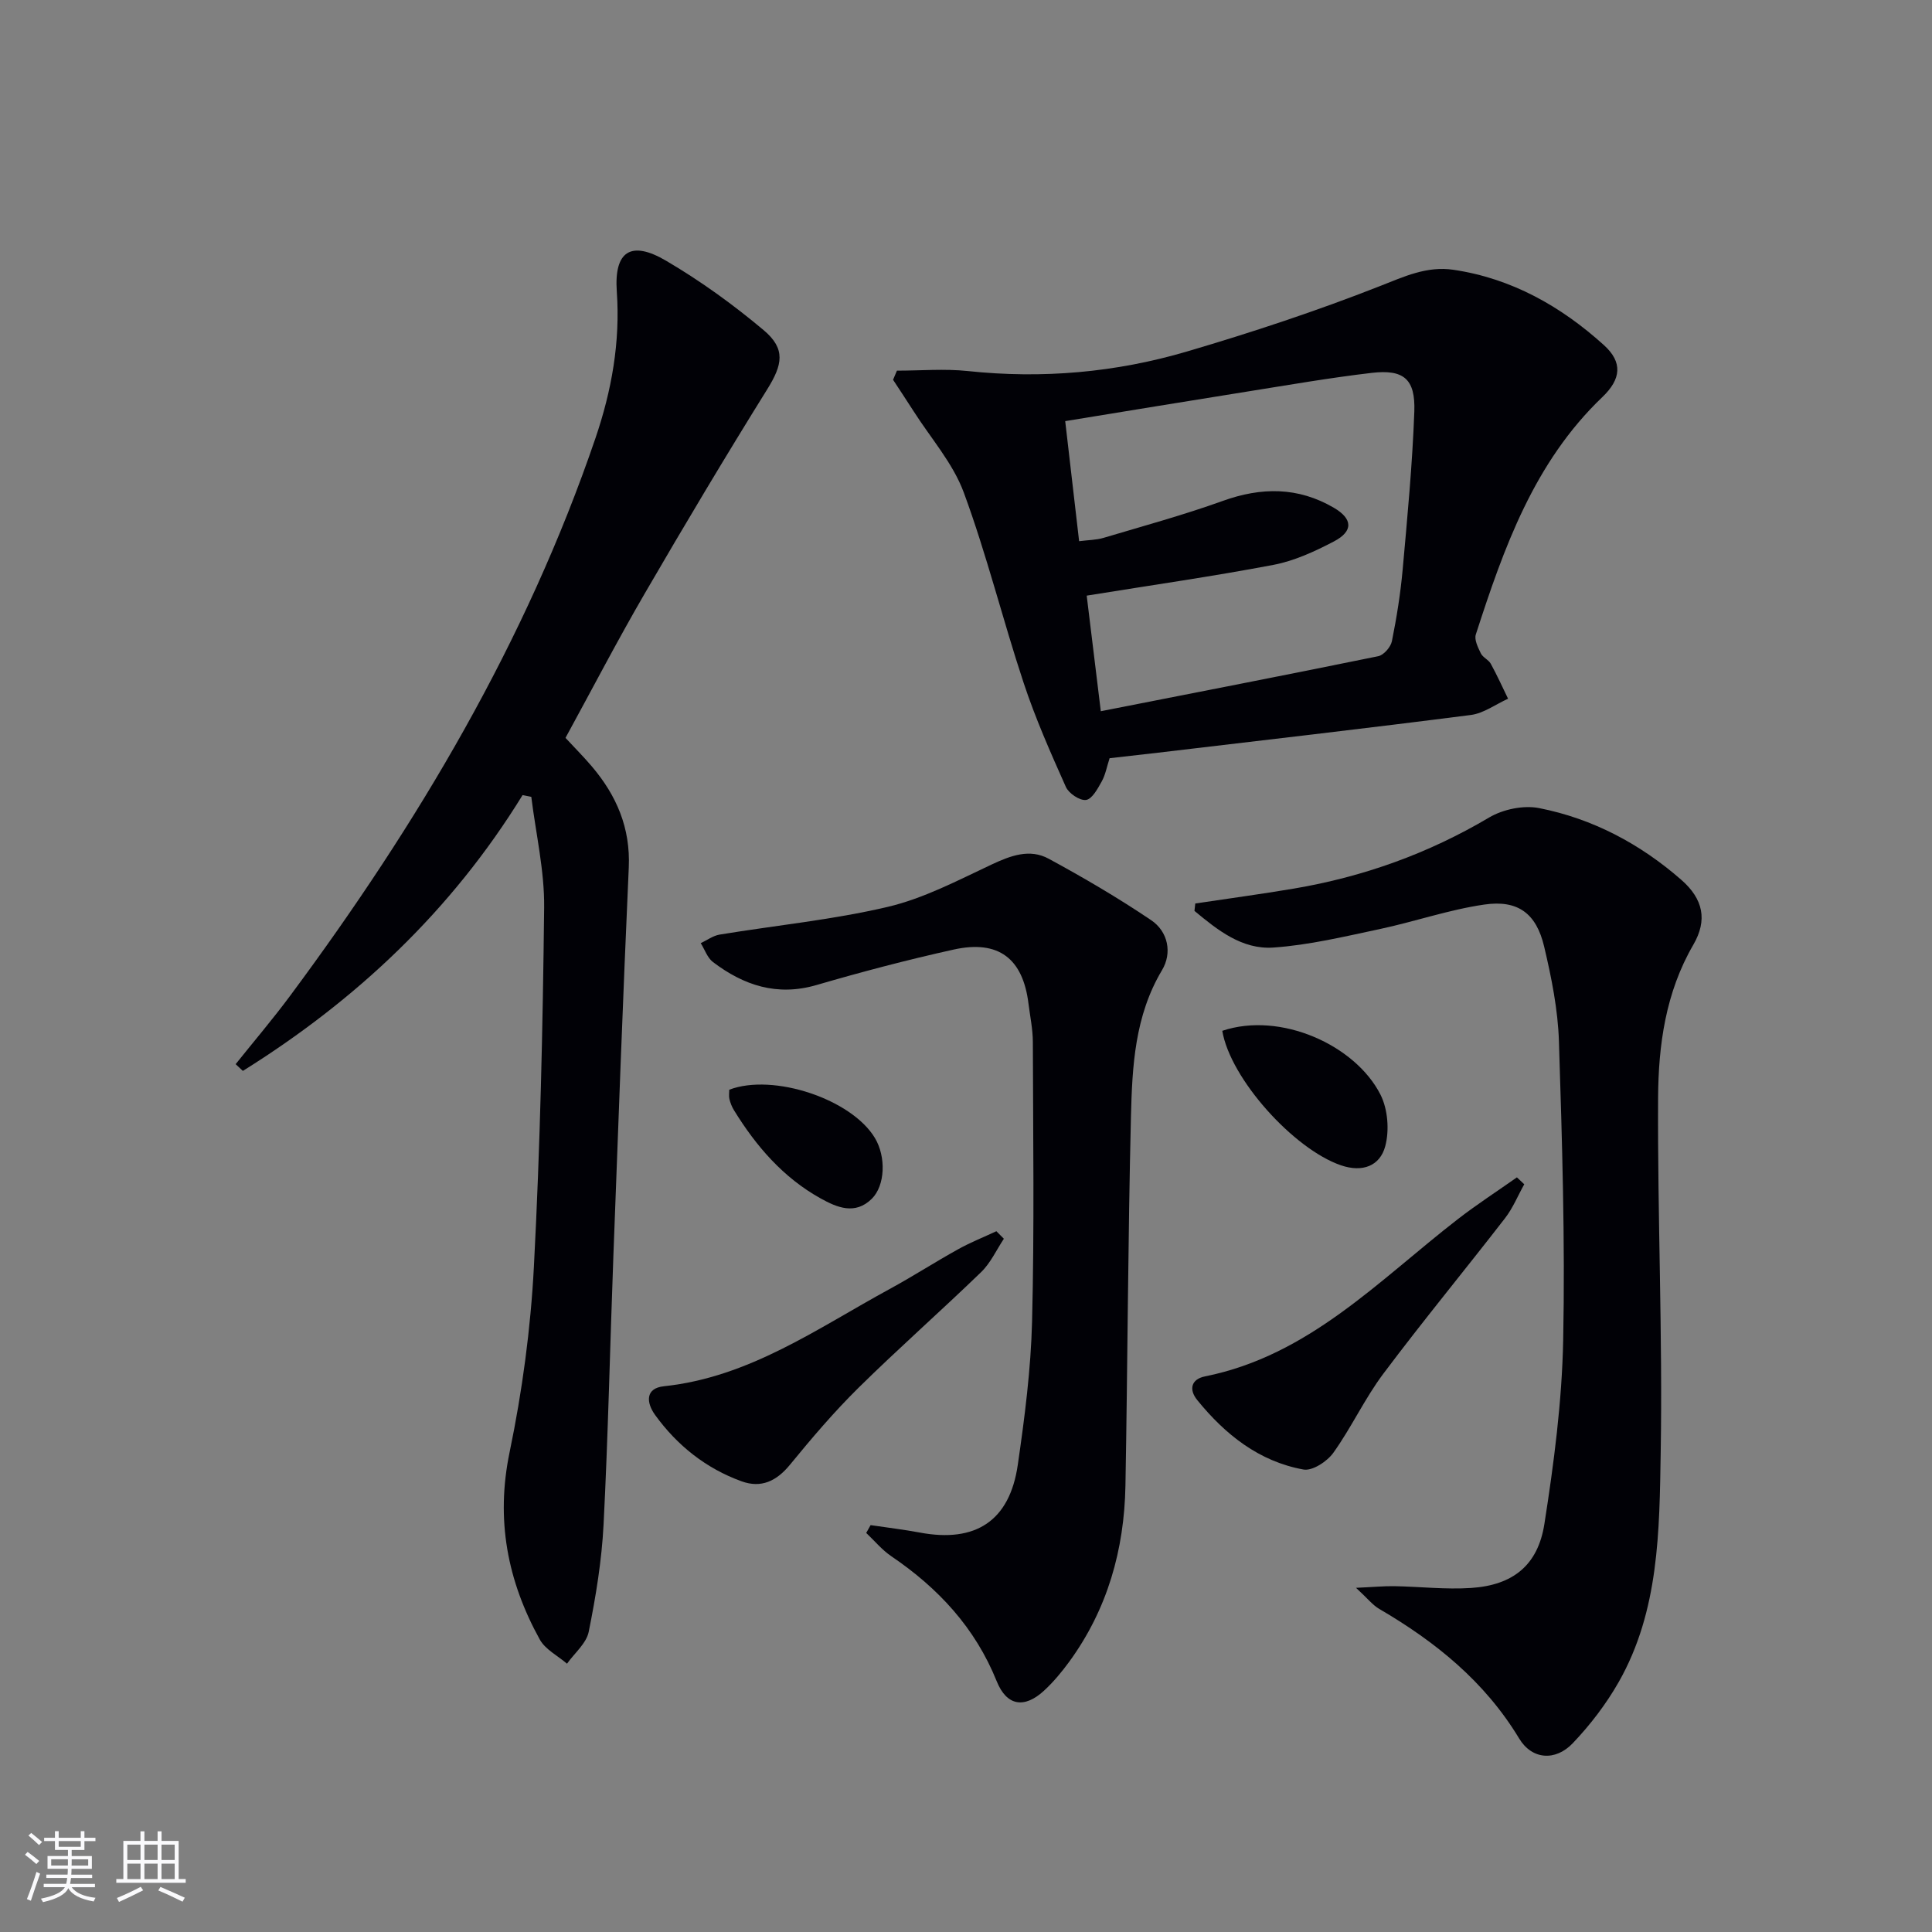 <svg enable-background="new 0 0 400 400" viewBox="0 0 400 400" xmlns="http://www.w3.org/2000/svg"><rect x="0" y="0" width="400" height="400" fill="#808080" stroke="none"/><g fill="#010106"><path d="m108.19 164.62c-14.71 23.92-34.47 42.47-57.91 57.1-.5-.47-.99-.93-1.49-1.4 3.78-4.73 7.72-9.35 11.32-14.21 26.39-35.55 48.82-73.28 63.18-115.41 3.34-9.81 5.15-19.86 4.41-30.36-.58-8.32 2.92-10.64 10.2-6.36 7.11 4.17 13.89 9.07 20.2 14.37 4.63 3.89 3.91 7.16.76 12.23-8.69 13.96-17.12 28.09-25.38 42.31-5.67 9.75-10.87 19.77-16.4 29.88 1.86 2.01 3.73 3.88 5.43 5.88 5.13 6.03 8.04 12.76 7.67 20.96-1.2 26.74-2.18 53.49-3.18 80.24-.7 18.61-1.09 37.24-2.04 55.83-.38 7.43-1.6 14.85-3.07 22.15-.48 2.41-2.94 4.42-4.5 6.62-1.91-1.65-4.48-2.93-5.63-5-6.7-12.13-9.16-24.79-6.25-38.8 2.62-12.63 4.36-25.57 5.03-38.45 1.3-24.74 1.84-49.54 2.12-74.32.08-7.62-1.72-15.27-2.66-22.9-.6-.13-1.2-.24-1.81-.36z"/><path d="m185.7 76.74c4.89 0 9.83-.43 14.66.08 15.42 1.64 30.6.31 45.37-4.04 13.49-3.97 26.88-8.4 39.95-13.54 5.06-1.99 9.74-4.19 15.21-3.39 12.07 1.78 22.28 7.56 31.17 15.59 3.95 3.57 3.58 7.05-.31 10.77-14.14 13.51-20.4 31.22-26.2 49.16-.35 1.09.46 2.69 1.04 3.9.41.85 1.59 1.31 2.05 2.14 1.3 2.36 2.41 4.82 3.59 7.25-2.57 1.16-5.05 3.03-7.72 3.37-21.57 2.77-43.18 5.25-64.77 7.81-3.29.39-6.59.75-10.01 1.14-.57 1.74-.85 3.41-1.63 4.81-.83 1.49-1.98 3.64-3.24 3.83-1.28.19-3.58-1.35-4.18-2.69-3.17-7.09-6.33-14.23-8.76-21.59-4.33-13.06-7.62-26.48-12.38-39.37-2.24-6.07-6.85-11.27-10.4-16.85-1.39-2.18-2.83-4.33-4.24-6.49.27-.64.53-1.26.8-1.89zm34.84 10.45c.99 8.59 1.91 16.48 2.88 24.86 1.89-.25 3.54-.24 5.05-.69 8.25-2.46 16.57-4.73 24.66-7.64 8.01-2.89 15.6-2.93 23.02 1.4 3.93 2.3 4.07 4.86.02 6.98-3.94 2.06-8.15 4.01-12.47 4.84-12.66 2.41-25.43 4.23-38.71 6.38.91 7.48 1.9 15.56 2.92 23.93 19.74-3.88 38.61-7.54 57.44-11.39 1.14-.23 2.59-1.9 2.83-3.11.98-4.87 1.77-9.81 2.22-14.76.98-10.91 2.02-21.83 2.42-32.78.24-6.75-2.19-8.78-8.82-8.01-8.73 1.02-17.4 2.54-26.09 3.92-12.27 1.95-24.52 3.98-37.37 6.07z"/><path d="m247.47 187.06c6.79-1.02 13.6-1.94 20.37-3.08 14.38-2.43 27.85-7.25 40.46-14.72 2.88-1.71 7.13-2.59 10.37-1.95 11.1 2.19 20.94 7.42 29.46 14.88 4.49 3.94 5.43 8.29 2.45 13.42-5.74 9.88-7.23 20.76-7.29 31.71-.13 24.46.95 48.93.54 73.38-.27 16.19-.3 32.78-8.69 47.54-2.6 4.57-5.89 8.87-9.52 12.68-3.59 3.76-8.45 3.41-11.1-.99-7.12-11.79-17.31-20.02-28.96-26.82-1.36-.79-2.39-2.14-4.81-4.37 3.62-.16 5.75-.37 7.88-.34 5.32.09 10.66.72 15.94.37 8.61-.57 13.83-4.64 15.18-13.25 1.97-12.59 3.64-25.34 3.89-38.05.41-20.61-.22-41.26-.88-61.88-.21-6.57-1.54-13.18-3.06-19.61-1.62-6.86-5.42-9.72-12.4-8.7-7.33 1.06-14.44 3.55-21.71 5.09-7.26 1.54-14.57 3.3-21.94 3.81-6.52.45-11.6-3.65-16.35-7.59.06-.51.12-1.02.17-1.53z"/><path d="m180.25 315.76c3.4.51 6.82.91 10.19 1.54 11.55 2.17 18.6-2.41 20.28-14.01 1.43-9.84 2.71-19.78 2.96-29.71.48-19.28.21-38.57.16-57.86-.01-2.64-.57-5.28-.9-7.91-1.15-9.36-6.19-13.26-15.46-11.22-9.55 2.11-19.03 4.61-28.43 7.35-8.17 2.38-15.07.07-21.44-4.76-1.16-.88-1.7-2.59-2.53-3.91 1.3-.61 2.54-1.54 3.9-1.77 11.61-1.91 23.39-3.06 34.81-5.74 7.44-1.75 14.47-5.46 21.47-8.75 3.97-1.86 7.92-3.36 11.86-1.22 7.24 3.93 14.38 8.11 21.21 12.72 3.53 2.38 4.38 6.8 2.26 10.34-5.66 9.47-6.18 19.93-6.44 30.35-.62 25.46-.68 50.93-1.14 76.39-.24 13.25-3.72 25.59-11.62 36.43-1.56 2.14-3.29 4.22-5.23 6.01-4.06 3.75-7.73 3.2-9.8-1.94-4.47-11.1-12.11-19.3-21.84-25.9-1.93-1.31-3.46-3.19-5.18-4.81.31-.54.61-1.08.91-1.62z"/><path d="m207.84 256.47c-1.54 2.32-2.74 5-4.7 6.9-8.35 8.08-17.09 15.77-25.37 23.93-5.06 4.99-9.7 10.44-14.21 15.95-2.78 3.4-5.96 4.91-10.02 3.44-7.37-2.67-13.33-7.41-17.91-13.74-1.83-2.53-2.07-5.53 1.82-5.94 17.7-1.87 31.77-11.98 46.72-20.12 4.8-2.61 9.41-5.59 14.19-8.24 2.55-1.42 5.28-2.5 7.93-3.74.51.52 1.03 1.04 1.55 1.56z"/><path d="m315.58 245.19c-1.31 2.34-2.34 4.9-3.96 7-8.35 10.79-17.04 21.32-25.22 32.23-3.86 5.15-6.6 11.13-10.35 16.37-1.28 1.79-4.33 3.79-6.17 3.46-9.22-1.67-16.22-7.25-22.01-14.39-1.78-2.19-1.24-4.32 1.6-4.89 21.55-4.31 36.01-19.91 52.35-32.55 3.95-3.06 8.15-5.78 12.24-8.66.51.48 1.02.96 1.52 1.43z"/><path d="m253.06 213.42c12.05-4.05 27.54 2.94 32.75 13.21 1.53 3.02 1.87 7.39.99 10.68-1.08 4.05-4.66 5.5-9.18 3.95-9.78-3.36-22.89-17.9-24.56-27.84z"/><path d="m150.99 225.61c9.11-3.46 25.32 1.95 30.15 10 2.34 3.9 2.13 9.85-.65 12.59-3.47 3.41-7.22 1.78-10.57-.07-7.75-4.3-13.38-10.82-17.97-18.29-.43-.7-.74-1.5-.93-2.29-.15-.63-.03-1.32-.03-1.94z"/></g><path d="m5.17 384 .55-.58c.85.61 1.65 1.24 2.4 1.87l-.59.64c-.83-.73-1.62-1.38-2.36-1.93m1.22 9.53-.82-.34c.71-1.76 1.37-3.64 1.98-5.63.24.13.5.25.76.36-.6 1.67-1.24 3.54-1.92 5.61m-.5-13.5.57-.54c.56.44 1.31 1.06 2.26 1.87l-.64.64c-.68-.66-1.41-1.32-2.19-1.97m3.25.46h2.24v-1.36h.77v1.36h4.57v-1.36h.76v1.36h2.28v.69h-2.28v1.84h-2.64v1.26h4.18v2.64h-4.21c0 .45-.02.86-.05 1.21h4.32v.69h-4.38c-.04.34-.1.75-.19 1.22h5.15v.69h-4.82c.87 1.19 2.51 1.92 4.93 2.19-.17.32-.3.57-.37.76-2.77-.49-4.52-1.41-5.26-2.76-.56 1.26-2.3 2.23-5.24 2.9-.12-.24-.26-.48-.43-.72 2.73-.55 4.38-1.34 4.96-2.38h-4.38v-.69h4.65c.1-.38.17-.79.21-1.22h-4.32v-.69h4.4c.03-.34.05-.75.05-1.21h-4.2v-2.64h4.23v-1.26h-2.69v-1.84h-2.24zm1.46 4.46v1.29h3.45c.01-.4.02-.57.01-.53v-.32-.45h-3.46zm1.55-2.59h4.57v-1.19h-4.57zm6.11 2.59h-3.42v.77c-.01.19-.01.37-.02.53h3.44z" fill="#fafafc"/><path d="m32.63 379.16h.82v1.98h3.54v7.89h1.46v.78h-14.37v-.78h1.46v-7.89h3.54v-1.98h.82v1.98h2.73zm-3.49 11.48.5.73c-1.61.82-3.28 1.63-5 2.41-.13-.27-.28-.55-.44-.82 1.75-.72 3.4-1.49 4.94-2.32m-2.78-5.55h2.73v-3.18h-2.73zm0 3.95h2.73v-3.2h-2.73zm3.54-3.95h2.73v-3.18h-2.73zm0 3.95h2.73v-3.2h-2.73zm7.89 4.68c-1.84-.92-3.51-1.7-5.02-2.32l.45-.73c1.89.8 3.57 1.55 5.04 2.23zm-1.62-11.81h-2.73v3.18h2.73zm-2.73 7.13h2.73v-3.2h-2.73z" fill="#fafafc"/></svg>